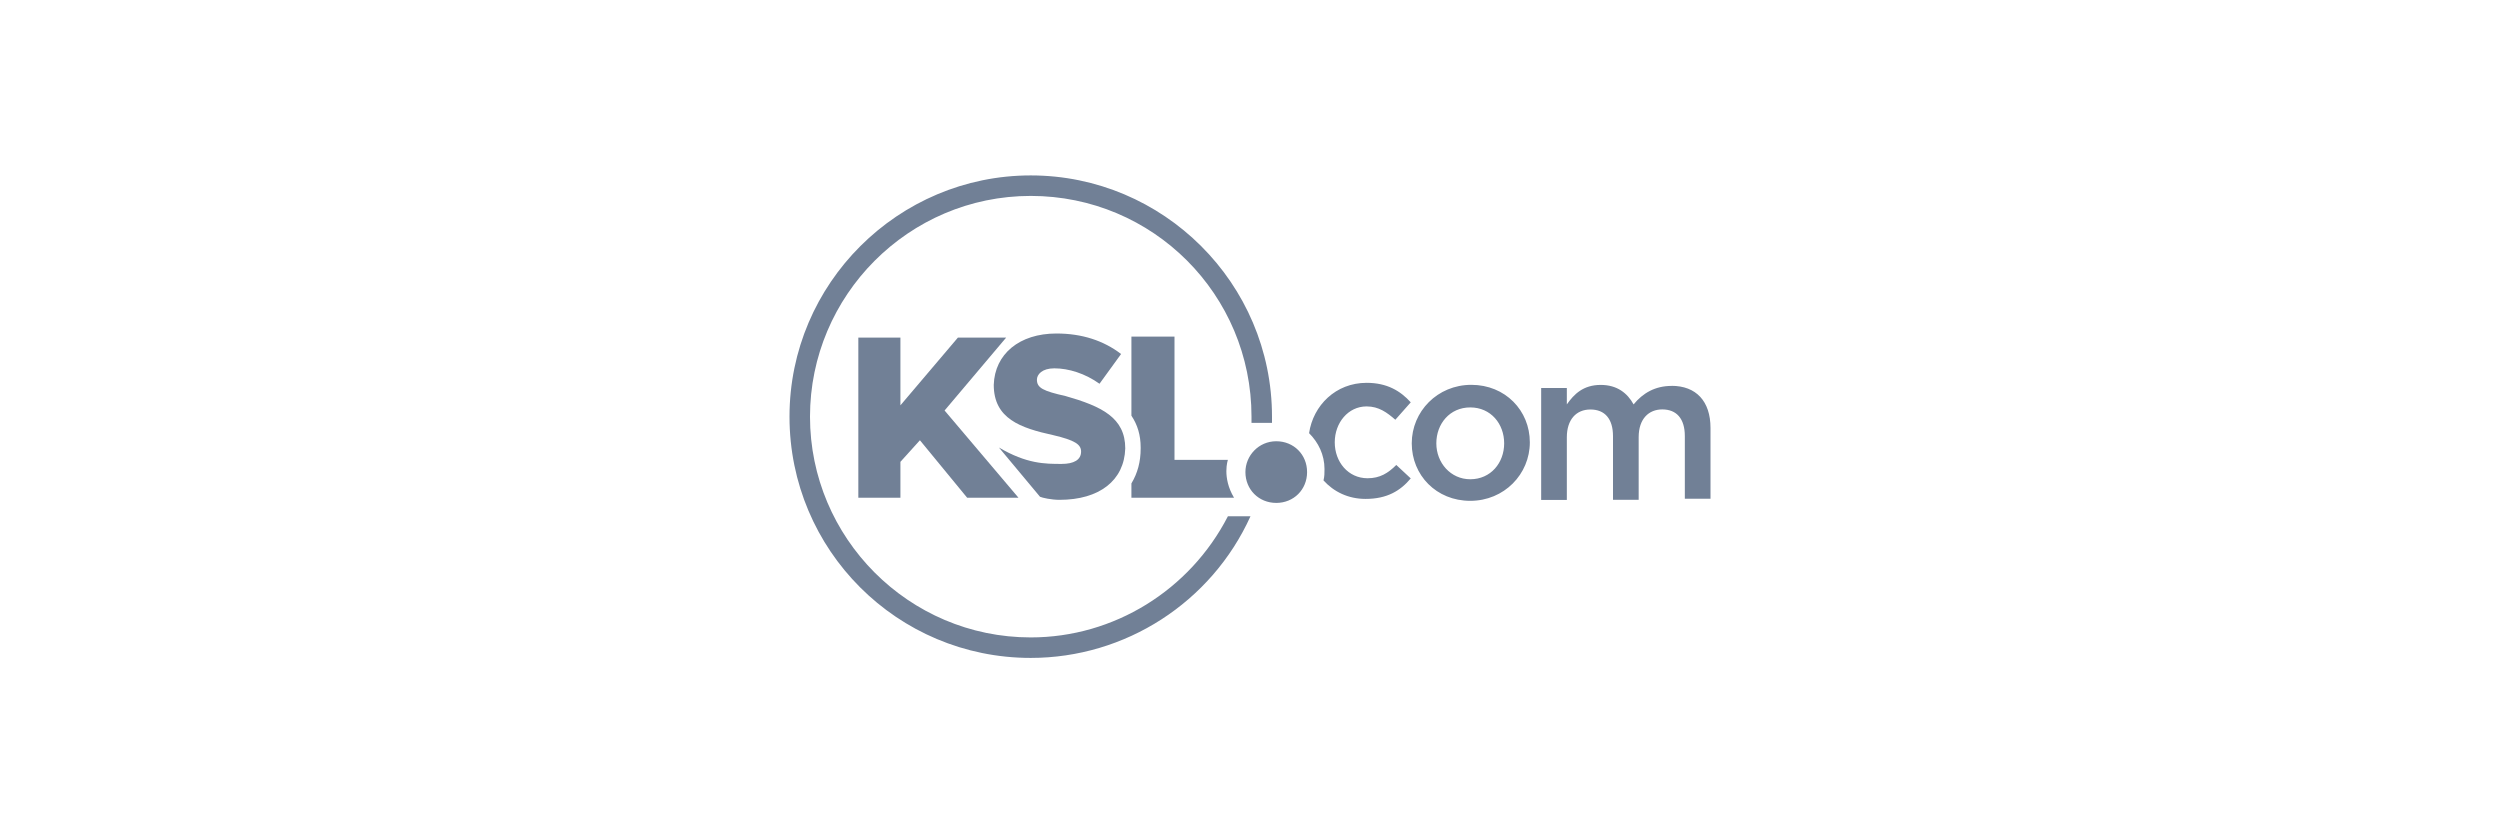 <?xml version="1.0" encoding="UTF-8"?>
<svg xmlns="http://www.w3.org/2000/svg" id="Layer_1" width="300" height="100" viewBox="0 0 300 100">
  <defs>
    <style>.cls-1{fill:#718096;}.cls-1,.cls-2{stroke-width:0px;}.cls-2{fill:#fff;}.cls-3{opacity:0;}</style>
  </defs>
  <g class="cls-3">
    <rect class="cls-2" x="3.45" y="2.97" width="292.97" height="93.92" rx="1.2" ry="1.2"></rect>
  </g>
  <path id="svg_1" class="cls-1" d="M147.35,61.95c-4.56,8.87-13.68,14.54-23.66,14.54-14.66,0-26.49-11.95-26.49-26.49s11.83-26.49,26.49-26.49,26.49,11.83,26.49,26.49v.74h2.46v-.74c0-16.02-13.06-28.95-28.95-28.95s-28.95,12.94-28.95,28.95,12.94,28.95,28.95,28.95c11.34,0,21.68-6.65,26.37-17h-2.71Z"></path>
  <g id="svg_2">
    <path id="svg_3" class="cls-1" d="M148.09,59.73h-12.32v-1.72c.74-1.23,1.11-2.59,1.11-4.19v-.12c0-1.48-.37-2.71-1.11-3.82v-9.49h5.17v14.79h6.41s-.74,2.09.74,4.56Z"></path>
    <polygon id="svg_4" class="cls-1" points="116.06 59.73 110.39 52.83 108.05 55.42 108.05 59.73 103 59.73 103 40.51 108.05 40.51 108.05 48.64 114.95 40.51 120.74 40.51 113.35 49.26 122.22 59.73 116.06 59.73"></polygon>
    <path id="svg_5" class="cls-1" d="M135.03,53.82c-.12,3.82-3.08,6.16-7.89,6.16-.99,0-2.09-.25-2.34-.37l-4.93-5.91c3.33,1.97,5.54,1.97,7.52,1.97,1.48,0,2.34-.49,2.34-1.48h0c0-.86-.74-1.36-3.33-1.97-3.94-.86-7.15-1.97-7.15-6.04h0c.12-3.7,3.08-6.16,7.52-6.16,3.08,0,5.67.86,7.76,2.46l-2.59,3.57c-1.72-1.23-3.7-1.85-5.42-1.85-1.48,0-2.09.74-2.09,1.36h0c0,.99.74,1.36,3.45,1.97,4.31,1.23,7.15,2.59,7.15,6.28h0Z"></path>
  </g>
  <path id="svg_6" class="cls-1" d="M176.43,60.1c-4.07,0-7.02-3.08-7.02-6.9s3.08-7.02,7.15-7.02,7.02,3.08,7.02,6.9-3.08,7.02-7.15,7.02ZM176.43,48.89c-2.46,0-4.07,1.97-4.07,4.31s1.72,4.31,4.07,4.31c2.46,0,4.07-1.97,4.07-4.31,0-2.34-1.6-4.31-4.07-4.31ZM200.58,46.3c2.96,0,4.68,1.85,4.68,5.05v8.5h-3.08v-7.52c0-2.09-.99-3.2-2.71-3.2-1.6,0-2.83,1.11-2.83,3.33v7.52h-3.08v-7.64c0-2.09-.99-3.2-2.71-3.2s-2.83,1.23-2.83,3.33v7.52h-3.08v-13.43h3.08v1.97c.86-1.23,1.97-2.34,4.07-2.34,1.97,0,3.2.99,3.94,2.34,1.11-1.36,2.59-2.22,4.56-2.22ZM167.56,55.79c-.99.99-1.97,1.6-3.45,1.6-2.34,0-3.94-1.97-3.94-4.31s1.6-4.31,3.82-4.31c1.48,0,2.46.74,3.45,1.6l1.85-2.09c-1.23-1.36-2.83-2.34-5.3-2.34-3.7,0-6.41,2.71-6.9,6.04,1.11,1.11,1.85,2.59,1.85,4.31,0,.49,0,.86-.12,1.36,1.23,1.36,2.96,2.22,5.05,2.22,2.59,0,4.19-.99,5.42-2.46l-1.72-1.6ZM149.45,56.65c0,2.09,1.6,3.7,3.7,3.7s3.7-1.6,3.7-3.7-1.6-3.7-3.7-3.7-3.7,1.72-3.7,3.7"></path>
</svg>
